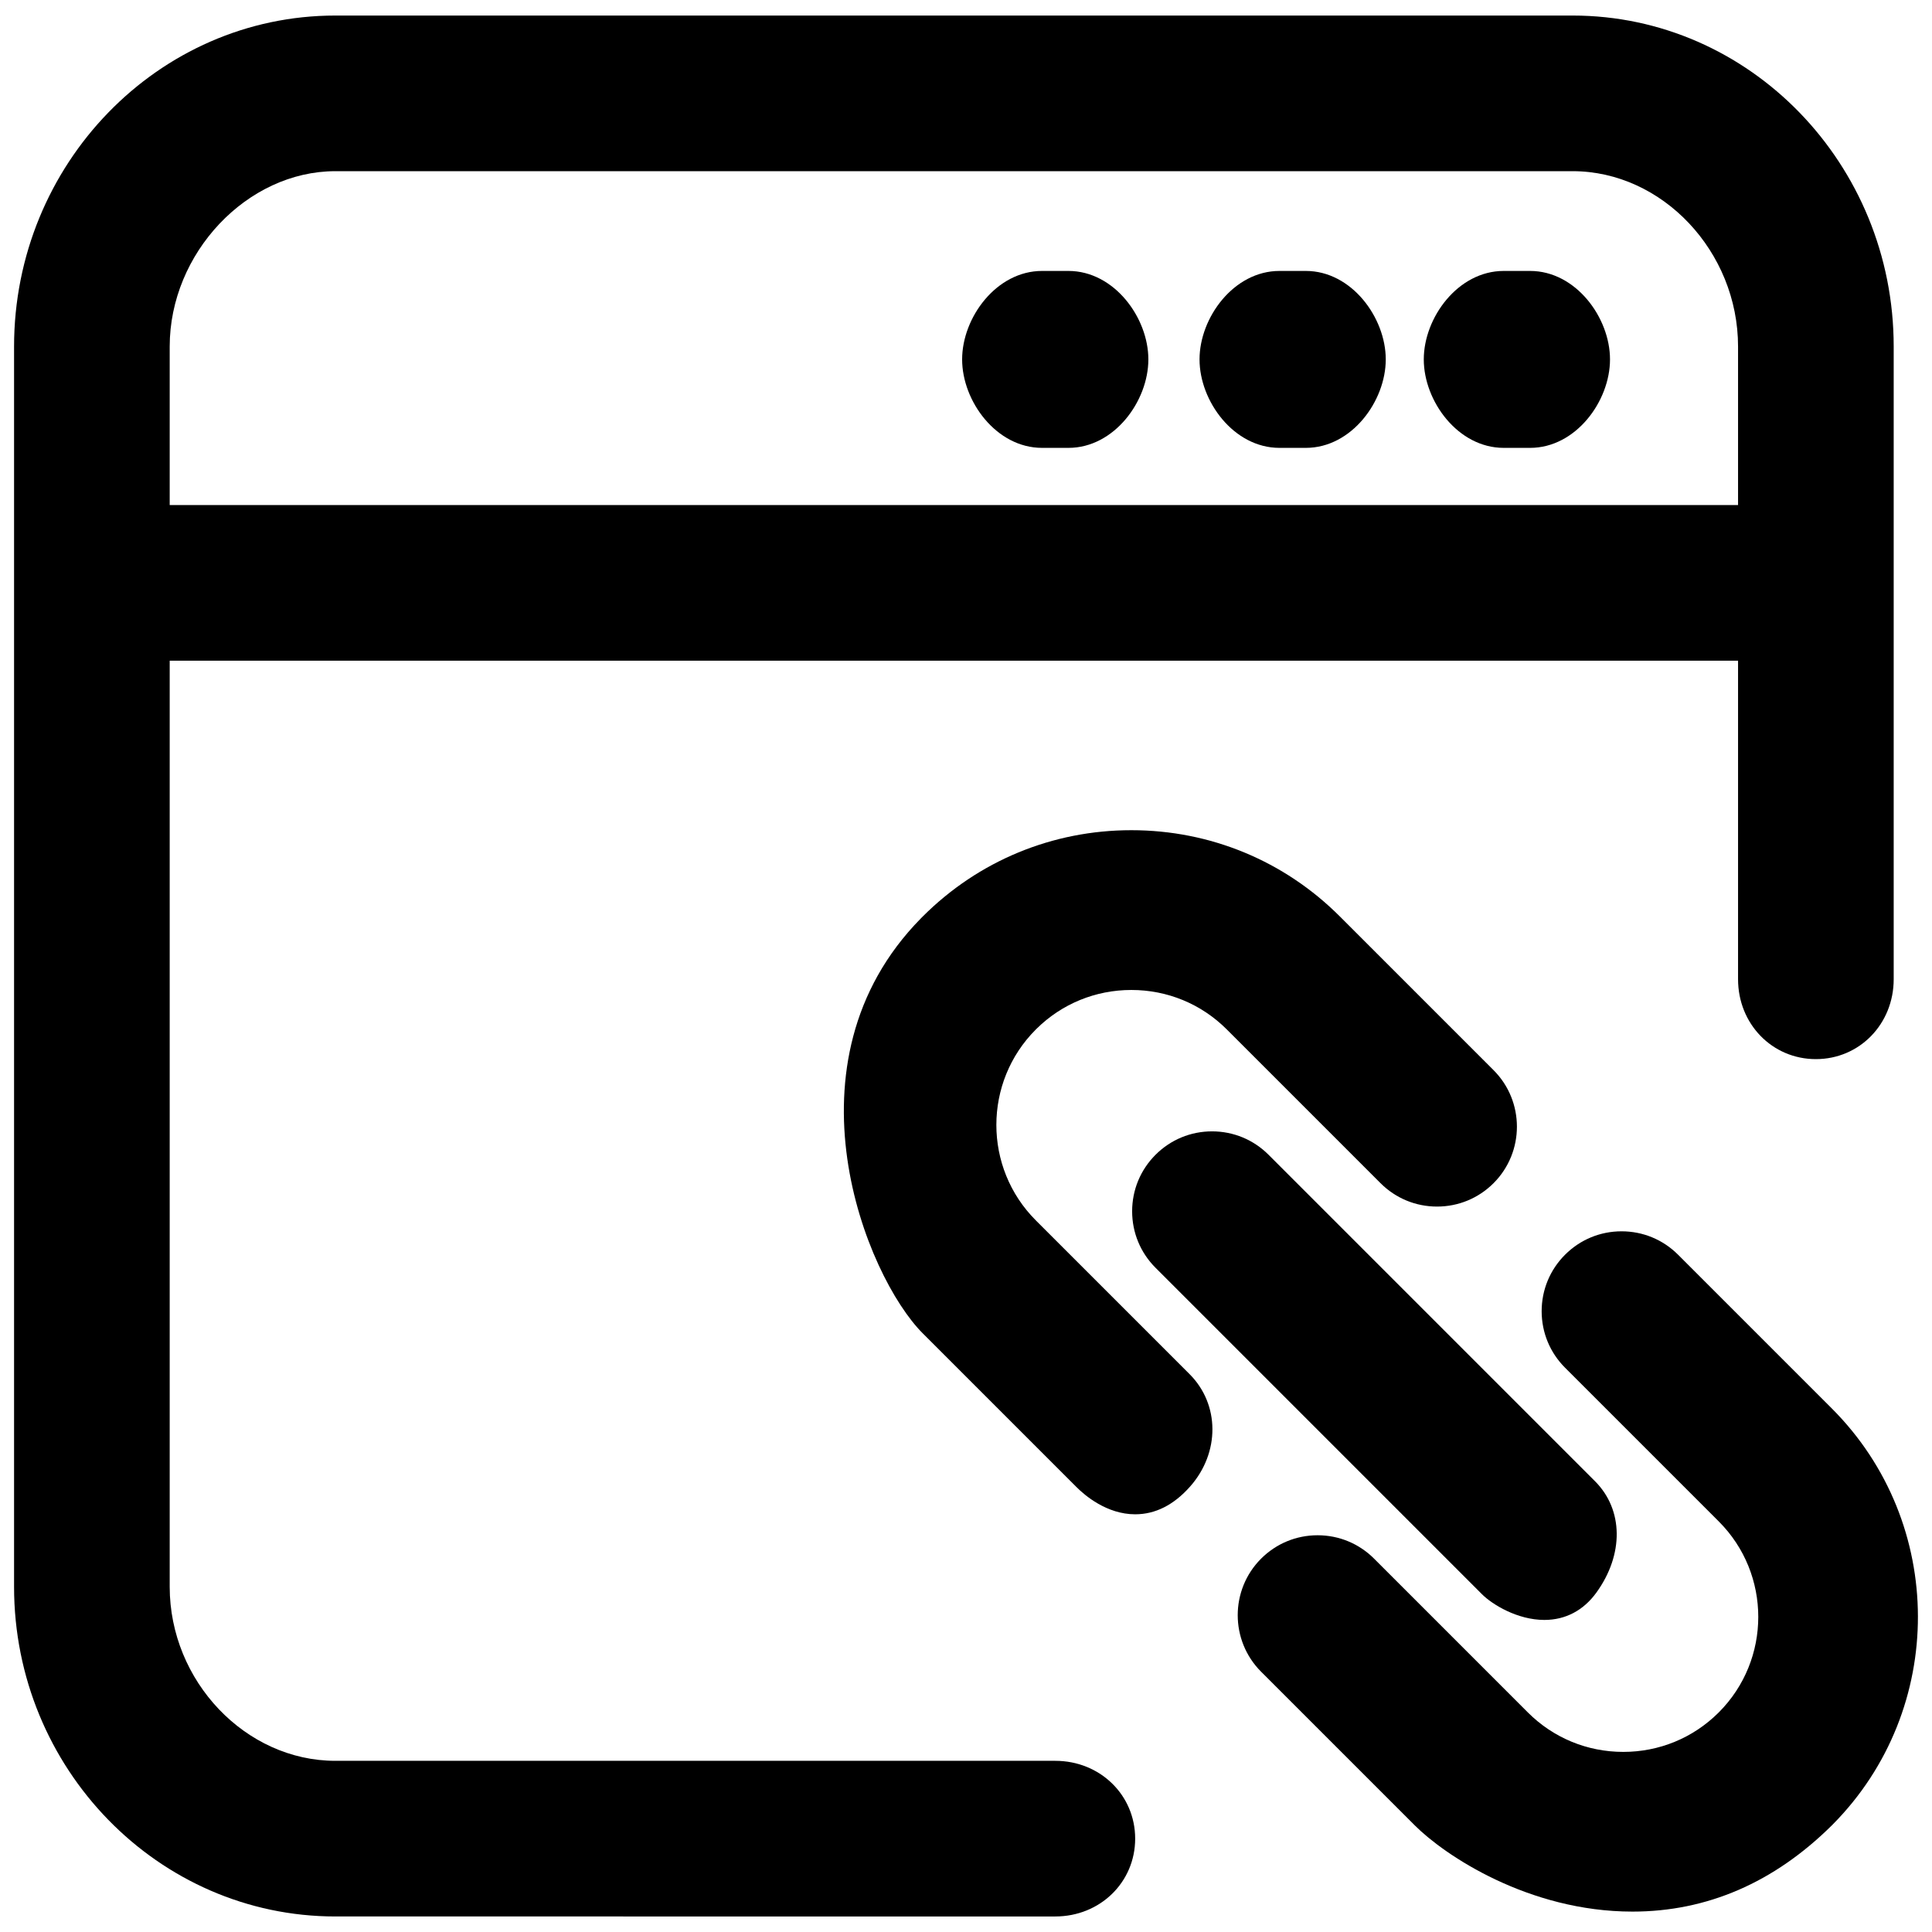 <?xml version="1.0" encoding="utf-8"?>
<!-- Generator: Adobe Illustrator 16.0.0, SVG Export Plug-In . SVG Version: 6.00 Build 0)  -->
<!DOCTYPE svg PUBLIC "-//W3C//DTD SVG 1.1//EN" "http://www.w3.org/Graphics/SVG/1.1/DTD/svg11.dtd">
<svg version="1.1" id="Layer_1" xmlns="http://www.w3.org/2000/svg" xmlns:xlink="http://www.w3.org/1999/xlink" x="0px" y="0px"
	 width="350px" height="350px" viewBox="0 0 350 350" enable-background="new 0 0 350 350" xml:space="preserve">
<path display="none" d="M71.784,283.291c-3.216,0-6.099-1.184-8.336-3.421l-15.575-15.654c-4.568-4.569-4.567-12.013,0.007-16.587
	c2.219-2.218,5.165-3.439,8.296-3.439c3.131,0,6.078,1.223,8.296,3.44l7.389,7.39l23.122-23.196
	c2.223-2.222,5.169-3.443,8.301-3.443c3.132,0,6.078,1.222,8.296,3.438c2.218,2.22,3.44,5.164,3.44,8.298
	c0,3.131-1.222,6.077-3.44,8.295L80.12,279.87C77.776,282.1,74.838,283.291,71.784,283.291z"/>
<g id="Layer_4">
	<g>
		<path d="M60.752,347.185c-32.093,0-58.204-26.789-58.204-59.716V62.774c0-33.062,26.111-59.958,58.204-59.958h224.144
			c32.073,0,58.165,26.897,58.165,59.958v114.617c0,8.118-6.191,14.479-14.098,14.479c-7.904,0-14.098-6.36-14.098-14.479v-57.697
			H30.743v167.775c0,17.086,13.742,31.52,30.009,31.52h130.414c8.119,0,14.48,6.192,14.48,14.099c0,7.904-6.361,14.098-14.48,14.098
			H60.752z M314.865,91.498V62.774c0-17.217-13.725-31.763-29.97-31.763H60.752c-15.986,0-30.009,14.842-30.009,31.763v28.724
			H314.865z"/>
		<path d="M272.411,81.136c-8.288,0-14.48-8.461-14.48-16.026s6.192-16.026,14.48-16.026h4.778c8.286,0,14.479,8.461,14.479,16.026
			s-6.193,16.026-14.479,16.026H272.411z"/>
		<path d="M231.786,81.136c-8.286,0-14.479-8.461-14.479-16.026s6.193-16.026,14.479-16.026h4.778
			c8.287,0,14.479,8.461,14.479,16.026s-6.192,16.026-14.479,16.026H231.786z"/>
		<path d="M188.779,81.136c-8.287,0-14.48-8.461-14.48-16.026s6.193-16.026,14.48-16.026h4.777c8.287,0,14.48,8.461,14.48,16.026
			s-6.193,16.026-14.48,16.026H188.779z"/>
		<path d="M205.648,274.329c-5.15,0-9.145-3.441-10.624-4.922l-27.854-27.854c-10.313-10.313-26.042-49.043-0.358-75.165
			l0.363-0.367c10.084-10.078,23.498-15.623,37.778-15.623c14.281,0,27.69,5.545,37.761,15.613l27.857,27.858
			c5.644,5.646,5.644,14.829,0,20.475c-2.733,2.733-6.369,4.239-10.237,4.239s-7.503-1.506-10.238-4.239l-27.854-27.855
			c-4.607-4.607-10.747-7.146-17.286-7.146c-6.468,0-12.562,2.489-17.156,7.011l-0.154,0.153
			c-9.529,9.531-9.529,25.043,0.003,34.576l27.851,27.85c5.481,5.482,5.527,14.235,0.105,20.361
			C212.651,272.635,209.302,274.329,205.648,274.329C205.649,274.329,205.649,274.329,205.648,274.329z"/>
		<path d="M295.736,346.304c-18.832-0.001-34.021-10.206-39.421-15.604l-27.857-27.858c-5.644-5.645-5.644-14.831,0-20.476
			c2.735-2.733,6.372-4.24,10.238-4.24c3.867,0,7.503,1.507,10.237,4.24l27.854,27.858c4.61,4.609,10.749,7.148,17.288,7.148
			c6.495,0,12.605-2.509,17.206-7.064l0.09-0.09c9.542-9.543,9.542-25.055,0.009-34.588l-27.854-27.854
			c-2.733-2.734-4.24-6.37-4.24-10.237s1.507-7.503,4.24-10.236c2.735-2.735,6.37-4.24,10.237-4.24c3.868,0,7.504,1.505,10.237,4.24
			l27.854,27.854c20.727,20.726,20.806,54.527,0.178,75.35l-0.193,0.193c-10.461,10.356-22.604,15.604-36.102,15.604
			C295.737,346.304,295.737,346.304,295.736,346.304z"/>
		<path d="M279.777,293.467c-4.873-0.001-9.429-2.786-11.304-4.659l-59.136-59.138c-2.733-2.732-4.24-6.368-4.24-10.237
			c0-3.866,1.507-7.502,4.24-10.237c2.735-2.734,6.37-4.24,10.237-4.24c3.865,0,7.502,1.506,10.237,4.24l59.136,59.137
			c5.151,5.151,5.256,13.256,0.263,20.167C286.861,291.75,283.601,293.467,279.777,293.467L279.777,293.467z"/>
	</g>
</g>
</svg>
